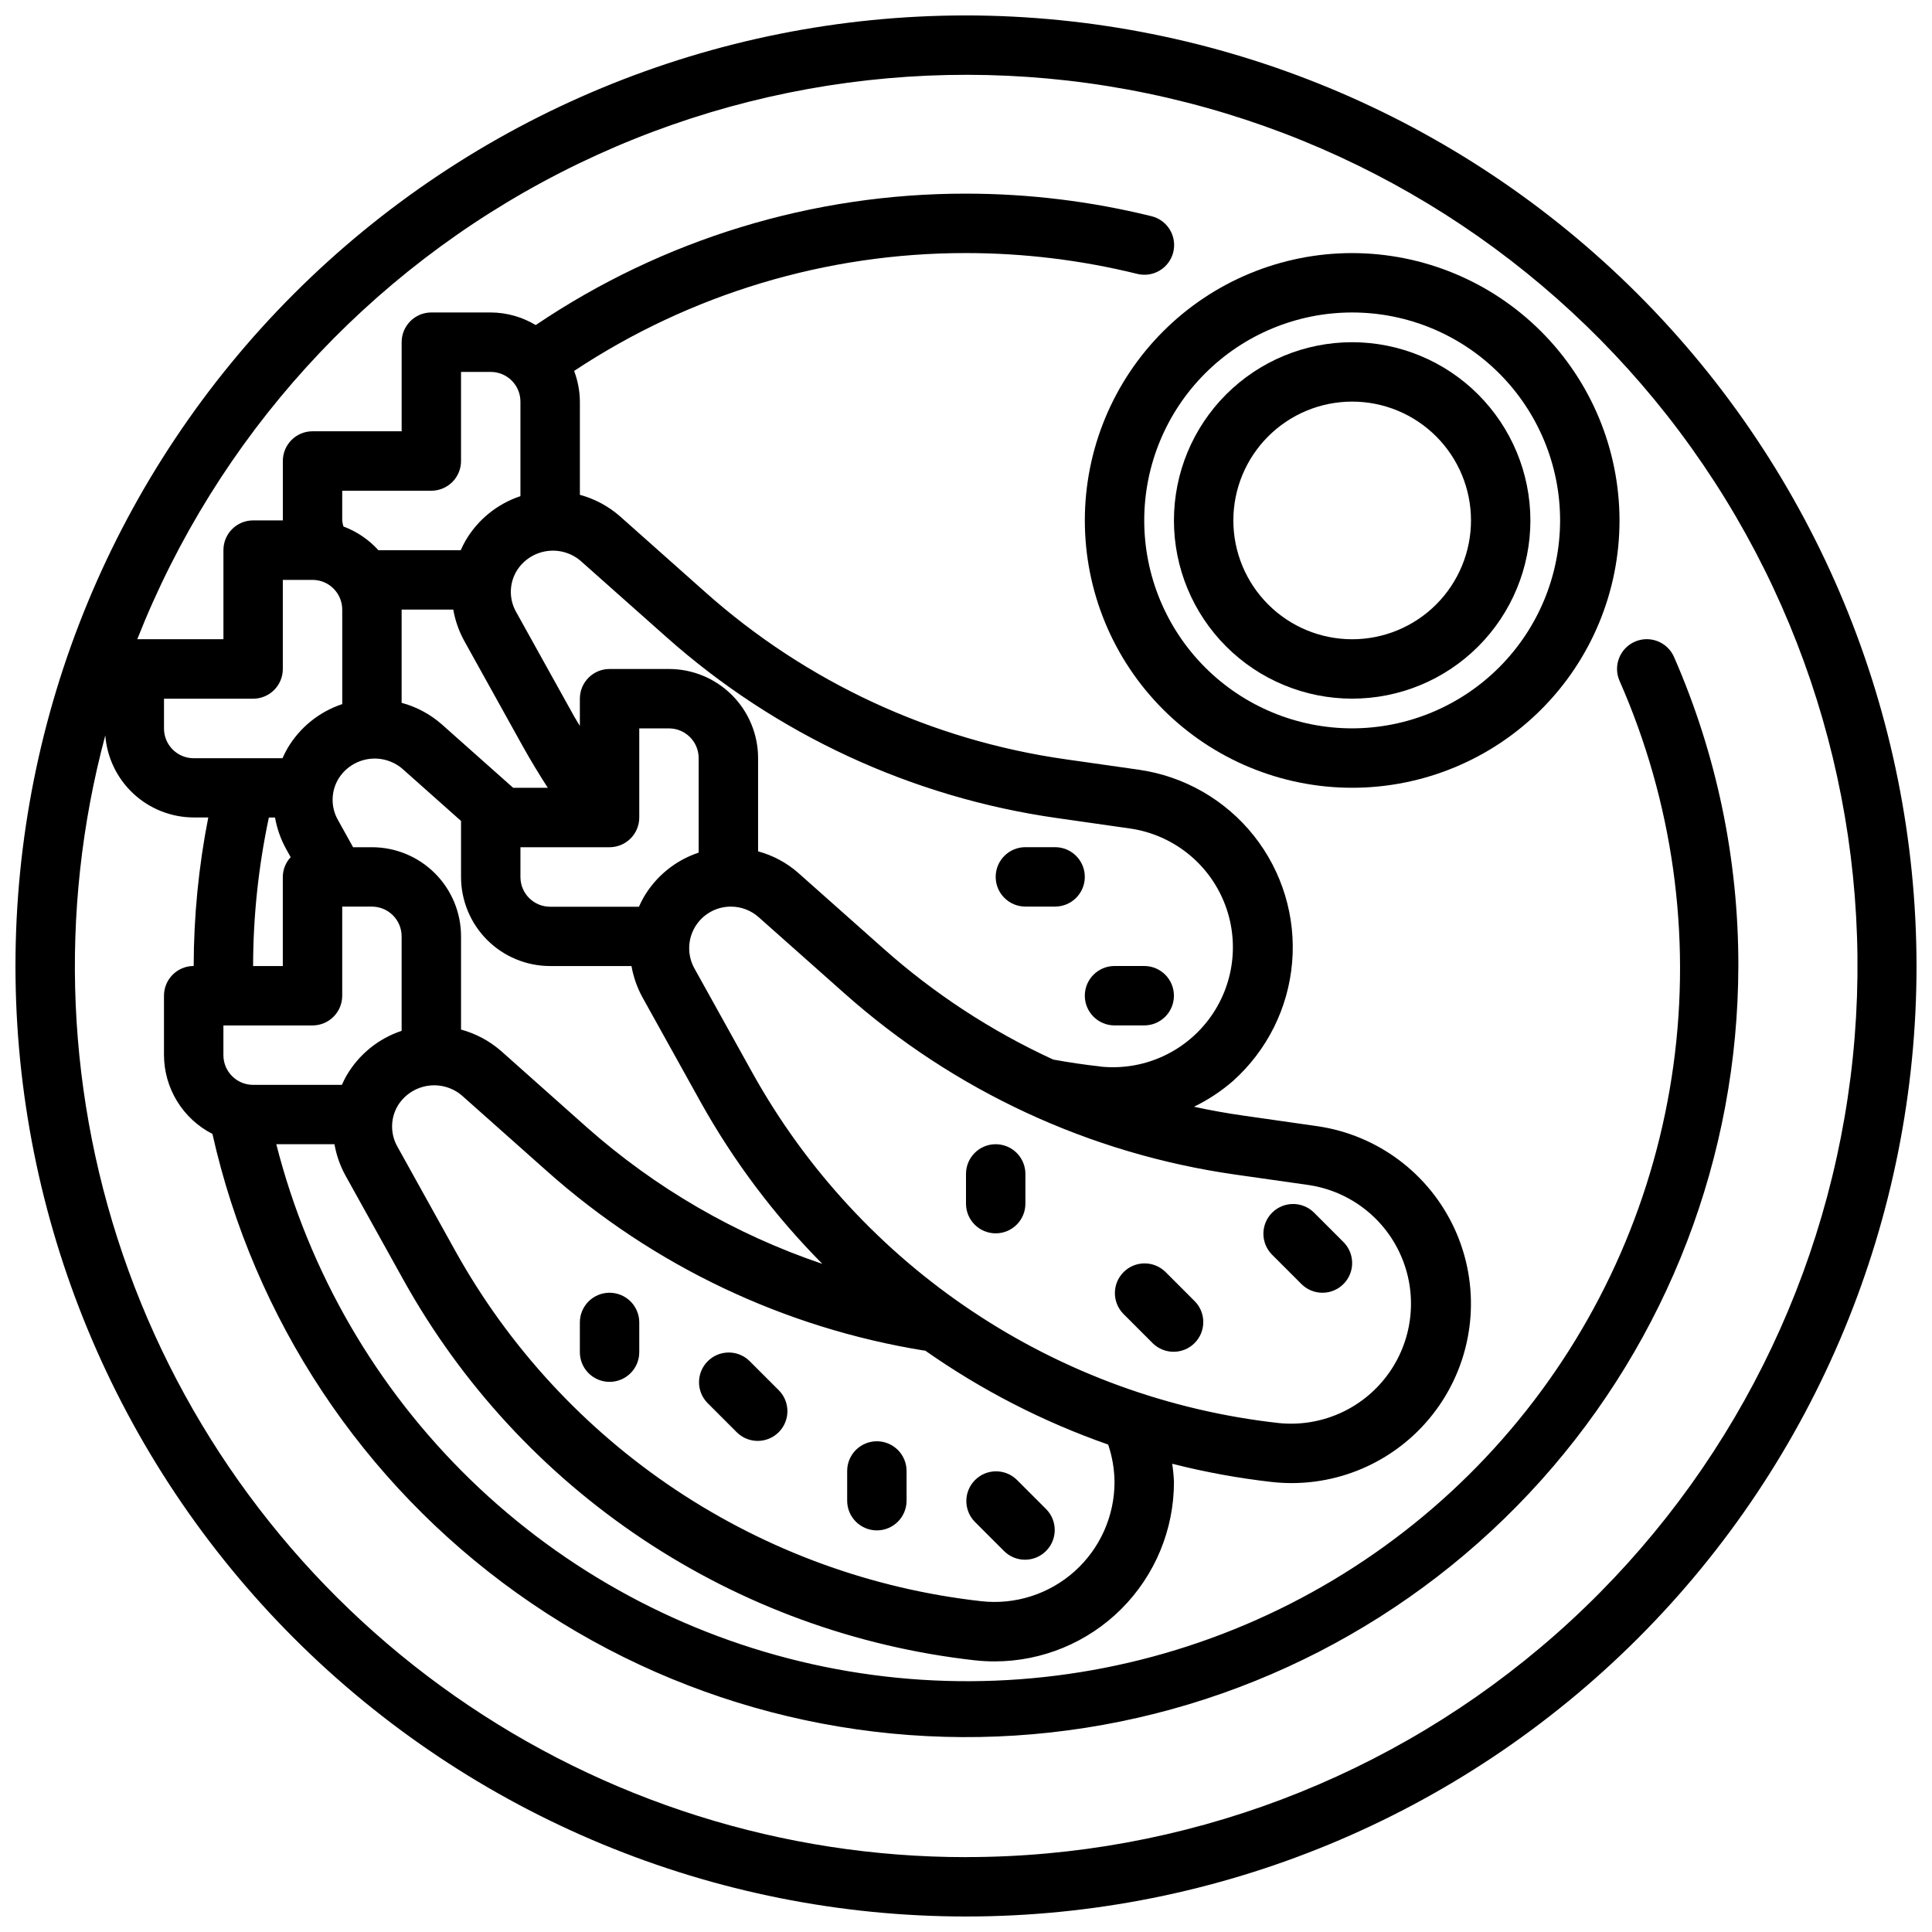 <?xml version="1.0" encoding="UTF-8"?>
<!-- Uploaded to: SVG Repo, www.svgrepo.com, Generator: SVG Repo Mixer Tools -->
<svg width="800px" height="800px" version="1.1" viewBox="144 144 512 512" xmlns="http://www.w3.org/2000/svg">
 <defs>
  <clipPath id="a">
   <path d="m148.09 148.09h503.81v503.81h-503.81z"/>
  </clipPath>
 </defs>
 <g clip-path="url(#a)">
  <path d="m400 148.09c-66.812 0-130.88 26.539-178.12 73.781s-73.781 111.31-73.781 178.12c0 66.809 26.539 130.88 73.781 178.12 47.242 47.242 111.31 73.781 178.12 73.781 66.809 0 130.88-26.539 178.12-73.781 47.242-47.242 73.781-111.31 73.781-178.12-0.074-66.789-26.637-130.82-73.863-178.04-47.227-47.223-111.25-73.789-178.04-73.863zm0 488.07c-48.469 0.012-95.762-14.891-135.46-42.688-39.707-27.793-69.895-67.137-86.465-112.68-16.574-45.543-18.727-95.086-6.172-141.9 0.461 5.906 3.125 11.422 7.465 15.449 4.34 4.031 10.039 6.277 15.961 6.293h3.867c-2.551 12.969-3.844 26.148-3.867 39.363-4.348 0-7.871 3.523-7.871 7.871v15.742c0.016 4.328 1.223 8.566 3.488 12.25 2.262 3.684 5.5 6.676 9.352 8.645 11.027 49.129 39.773 92.473 80.75 121.73 40.973 29.266 91.297 42.402 141.35 36.891 50.051-5.508 96.312-29.273 129.94-66.75 33.629-37.477 52.262-86.031 52.34-136.38 0.059-28.176-5.742-56.059-17.035-81.871-1.738-3.992-6.387-5.816-10.375-4.078-3.992 1.738-5.816 6.387-4.078 10.375 14.086 31.969 19.035 67.219 14.293 101.83-4.742 34.613-18.988 67.23-41.152 94.234-22.168 27.004-51.387 47.328-84.414 58.723-33.023 11.395-68.562 13.406-102.66 5.816-34.102-7.594-65.43-24.488-90.504-48.816-25.074-24.328-42.914-55.129-51.531-88.984h15.414c0.512 2.914 1.5 5.727 2.926 8.32l15.383 27.695c15.383 27.641 37.145 51.203 63.477 68.73 26.332 17.527 56.469 28.508 87.902 32.031 1.738 0.191 3.488 0.289 5.234 0.289 12.617 0.004 24.715-5.008 33.633-13.926 8.918-8.922 13.926-21.02 13.922-33.637-0.07-1.613-0.227-3.219-0.465-4.816 8.68 2.211 17.5 3.824 26.395 4.832 1.742 0.191 3.488 0.289 5.238 0.293 16.18 0 31.25-8.23 39.996-21.848 8.742-13.613 9.965-30.738 3.238-45.457-6.731-14.715-20.48-25-36.496-27.293l-19.43-2.777c-4.434-0.629-8.824-1.418-13.168-2.363 3.734-1.812 7.211-4.109 10.344-6.832 9.039-8.094 14.645-19.336 15.664-31.426s-2.621-24.113-10.176-33.605c-7.559-9.492-18.457-15.738-30.469-17.453l-19.43-2.769h0.004c-35.473-5.039-68.668-20.438-95.426-44.266l-22.648-20.137c-3.059-2.676-6.688-4.617-10.609-5.676v-24.711c-0.023-2.777-0.543-5.527-1.527-8.125 30.789-20.406 66.922-31.273 103.86-31.234 15.281 0.004 30.508 1.855 45.348 5.512 2.035 0.512 4.188 0.195 5.984-0.887 1.797-1.078 3.09-2.832 3.59-4.867s0.168-4.184-0.922-5.977c-1.09-1.789-2.848-3.07-4.887-3.559-16.074-3.961-32.562-5.965-49.113-5.969-40.641-0.047-80.363 12.082-114.04 34.828-3.598-2.164-7.715-3.316-11.91-3.34h-15.746c-4.348 0-7.871 3.527-7.871 7.875v23.617l-23.617-0.004c-4.348 0-7.871 3.527-7.871 7.875v15.742h-7.871c-4.348 0-7.871 3.523-7.871 7.871v23.617h-22.832c21.098-53.527 61.008-97.512 112.24-123.7 51.23-26.184 110.25-32.766 166-18.508 55.738 14.258 104.36 48.371 136.72 95.934 32.367 47.566 46.258 105.31 39.066 162.39-7.195 57.082-34.98 109.57-78.141 147.62-43.156 38.047-98.719 59.031-156.25 59.012zm-165.31-354.24v-7.871h23.617-0.004c2.09 0 4.09-0.832 5.566-2.305 1.477-1.477 2.309-3.481 2.309-5.566v-23.617h7.871c2.086 0 4.09 0.828 5.566 2.305 1.477 1.477 2.305 3.481 2.305 5.566v25.051c-6.125 2.031-11.301 6.231-14.555 11.805-0.48 0.828-0.883 1.676-1.273 2.535h-21.801c-2.539-2.812-5.723-4.973-9.273-6.297-0.168-0.52-0.277-1.059-0.328-1.605zm204.67 254.82c0 9.043-3.852 17.66-10.59 23.691-6.742 6.031-15.73 8.906-24.719 7.906-28.93-3.242-56.668-13.348-80.906-29.477-24.234-16.129-44.266-37.816-58.426-63.254l-15.383-27.703c-1.949-3.406-1.898-7.606 0.133-10.965 1.738-2.781 4.598-4.668 7.836-5.18 3.238-0.512 6.543 0.41 9.051 2.519l22.648 20.137c28.102 25.012 62.758 41.488 99.895 47.5h0.277c14.941 10.496 31.262 18.879 48.5 24.914 1.086 3.191 1.652 6.539 1.684 9.91zm-203.48-107.77c-0.48 0.789-0.883 1.676-1.273 2.527h-23.531c-4.348 0-7.871-3.527-7.871-7.875v-7.871h23.617-0.004c2.09 0 4.09-0.828 5.566-2.305 1.477-1.477 2.309-3.481 2.309-5.566v-23.617h7.871c2.086 0 4.09 0.828 5.566 2.305 1.477 1.477 2.305 3.481 2.305 5.566v25.051c-6.121 2.027-11.297 6.219-14.555 11.785zm-20.625-68.324h1.629c0.512 2.918 1.504 5.727 2.93 8.324l1.219 2.188c-1.328 1.422-2.07 3.289-2.086 5.234v23.617h-7.871c0.02-13.23 1.422-26.422 4.18-39.363zm18.316 0.676v0.004c-1.949-3.414-1.895-7.613 0.145-10.977 1.734-2.781 4.594-4.672 7.832-5.184 3.238-0.508 6.539 0.418 9.043 2.531l15.59 13.863v14.832c0 6.262 2.488 12.27 6.914 16.699 4.43 4.43 10.438 6.918 16.699 6.918h21.555c0.512 2.918 1.504 5.731 2.93 8.328l15.383 27.688-0.004-0.004c8.754 15.711 19.613 30.148 32.277 42.918-23.055-7.793-44.312-20.129-62.52-36.281l-22.625-20.137c-3.062-2.672-6.691-4.609-10.609-5.676v-24.711c0-6.262-2.488-12.27-6.918-16.699-4.43-4.426-10.438-6.914-16.699-6.914h-4.992zm30.547-55.777c0.512 2.914 1.5 5.727 2.926 8.32l15.383 27.703c2.117 3.801 4.383 7.543 6.746 11.211l-9.18-0.004-18.949-16.848 0.004 0.004c-3.059-2.68-6.688-4.621-10.613-5.676v-24.711zm65.035 64.406c-6.125 2.035-11.301 6.234-14.555 11.809-0.48 0.828-0.883 1.676-1.273 2.535h-23.531c-4.348 0-7.871-3.523-7.871-7.871v-7.902h23.617c2.086 0 4.09-0.832 5.566-2.309 1.477-1.477 2.305-3.477 2.305-5.566v-23.613h7.871c2.09 0 4.09 0.828 5.566 2.305s2.305 3.477 2.305 5.566zm14.266 58.395-15.383-27.695v0.004c-1.906-3.422-1.855-7.594 0.133-10.969 1.988-3.371 5.621-5.438 9.535-5.422 2.711 0 5.328 0.996 7.352 2.797l22.672 20.137c29.059 25.867 65.102 42.59 103.62 48.074l19.438 2.769h-0.004c11.086 1.641 20.488 8.992 24.75 19.352 4.266 10.359 2.762 22.199-3.957 31.164-6.715 8.969-17.656 13.738-28.797 12.555-28.941-3.242-56.684-13.352-80.926-29.488-24.242-16.137-44.273-37.828-58.434-63.277zm92.102-1.73c-4.164-0.457-8.297-1.078-12.391-1.82v0.004c-16.371-7.523-31.535-17.438-44.996-29.41l-22.625-20.098c-3.055-2.68-6.688-4.621-10.609-5.676v-24.711c0-6.262-2.488-12.27-6.918-16.699-4.43-4.43-10.434-6.918-16.699-6.918h-15.742c-4.348 0-7.871 3.523-7.871 7.871v7.211c-0.473-0.828-1.016-1.621-1.48-2.457l-15.383-27.695v0.004c-1.953-3.41-1.898-7.613 0.141-10.973 1.734-2.785 4.594-4.676 7.832-5.184 3.242-0.512 6.543 0.414 9.047 2.531l22.672 20.137c29.062 25.875 65.121 42.598 103.65 48.066l19.438 2.777c11.082 1.641 20.484 8.992 24.75 19.352s2.762 22.199-3.957 31.164c-6.719 8.969-17.656 13.738-28.801 12.555zm-208.7-128.94c2.09 0 4.09 0.828 5.566 2.305 1.477 1.477 2.309 3.477 2.309 5.566v25.047c-6.129 2.035-11.305 6.234-14.559 11.809-0.48 0.828-0.883 1.676-1.273 2.535h-23.531c-4.348 0-7.871-3.523-7.871-7.871v-7.906h23.617c2.086 0 4.09-0.828 5.566-2.305 1.477-1.477 2.305-3.477 2.305-5.566v-23.613z"/>
 </g>
 <path d="m502.34 211.07c-18.793 0-36.812 7.465-50.098 20.75-13.289 13.289-20.75 31.309-20.75 50.098 0 18.789 7.461 36.812 20.75 50.098 13.285 13.285 31.305 20.75 50.098 20.75 18.789 0 36.809-7.465 50.098-20.75 13.285-13.285 20.75-31.309 20.75-50.098-0.02-18.785-7.492-36.793-20.773-50.074s-31.293-20.754-50.074-20.773zm0 125.95c-14.617 0-28.633-5.809-38.965-16.141-10.336-10.336-16.141-24.352-16.141-38.965s5.805-28.629 16.141-38.965c10.332-10.332 24.348-16.141 38.965-16.141 14.613 0 28.629 5.809 38.965 16.141 10.332 10.336 16.137 24.352 16.137 38.965-0.016 14.609-5.824 28.617-16.156 38.945-10.332 10.332-24.336 16.141-38.945 16.16z"/>
 <path d="m502.34 234.69c-12.527 0-24.543 4.977-33.398 13.832-8.859 8.859-13.836 20.871-13.836 33.398 0 12.527 4.977 24.539 13.836 33.398 8.855 8.859 20.871 13.832 33.398 13.832 12.527 0 24.539-4.973 33.398-13.832 8.855-8.859 13.832-20.871 13.832-33.398-0.012-12.523-4.992-24.527-13.848-33.383-8.855-8.855-20.859-13.836-33.383-13.848zm0 78.719c-8.352 0-16.363-3.316-22.266-9.223-5.906-5.906-9.223-13.914-9.223-22.266 0-8.352 3.316-16.359 9.223-22.266 5.902-5.906 13.914-9.223 22.266-9.223 8.352 0 16.359 3.316 22.266 9.223 5.902 5.906 9.223 13.914 9.223 22.266 0 8.352-3.32 16.359-9.223 22.266-5.906 5.906-13.914 9.223-22.266 9.223z"/>
 <path d="m423.61 368.51h-7.871c-4.348 0-7.871 3.523-7.871 7.871 0 4.348 3.523 7.871 7.871 7.871h7.871c4.348 0 7.875-3.523 7.875-7.871 0-4.348-3.527-7.871-7.875-7.871z"/>
 <path d="m447.23 400h-7.871c-4.348 0-7.871 3.523-7.871 7.871s3.523 7.871 7.871 7.871h7.871c4.348 0 7.871-3.523 7.871-7.871s-3.523-7.871-7.871-7.871z"/>
 <path d="m494.46 486.59c3.184 0 6.055-1.918 7.273-4.859 1.219-2.941 0.543-6.324-1.707-8.578l-7.871-7.871c-3.09-2.984-8-2.941-11.035 0.098-3.035 3.035-3.078 7.945-0.098 11.035l7.871 7.871h0.004c1.477 1.477 3.477 2.305 5.562 2.305z"/>
 <path d="m407.87 447.23c-4.348 0-7.871 3.523-7.871 7.871v7.875c0 4.348 3.523 7.871 7.871 7.871s7.871-3.523 7.871-7.871v-7.875c0-2.086-0.828-4.09-2.305-5.566-1.477-1.477-3.481-2.305-5.566-2.305z"/>
 <path d="m452.8 481.02c-3.09-2.981-8-2.938-11.035 0.098-3.039 3.035-3.078 7.945-0.098 11.035l7.871 7.871h0.004c3.086 2.984 7.996 2.941 11.035-0.094 3.035-3.039 3.078-7.949 0.094-11.035z"/>
 <path d="m305.54 486.59c-4.348 0-7.871 3.523-7.871 7.871v7.875c0 4.348 3.523 7.871 7.871 7.871s7.871-3.523 7.871-7.871v-7.875c0-2.086-0.828-4.09-2.305-5.566-1.477-1.473-3.481-2.305-5.566-2.305z"/>
 <path d="m342.59 504.64c-3.086-2.984-7.996-2.941-11.035 0.098-3.035 3.035-3.078 7.945-0.094 11.035l7.871 7.871c3.09 2.984 8 2.941 11.035-0.098 3.039-3.035 3.078-7.945 0.098-11.035z"/>
 <path d="m376.38 525.95c-4.348 0-7.871 3.527-7.871 7.875v7.871c0 4.348 3.523 7.871 7.871 7.871 4.348 0 7.871-3.523 7.871-7.871v-7.871c0-2.09-0.828-4.09-2.305-5.566-1.477-1.477-3.481-2.309-5.566-2.309z"/>
 <path d="m402.3 547.26 7.871 7.871c3.09 2.984 8 2.941 11.035-0.098 3.039-3.035 3.082-7.945 0.098-11.035l-7.871-7.871c-3.09-2.984-8-2.941-11.035 0.098-3.039 3.035-3.082 7.945-0.098 11.035z"/>
</svg>